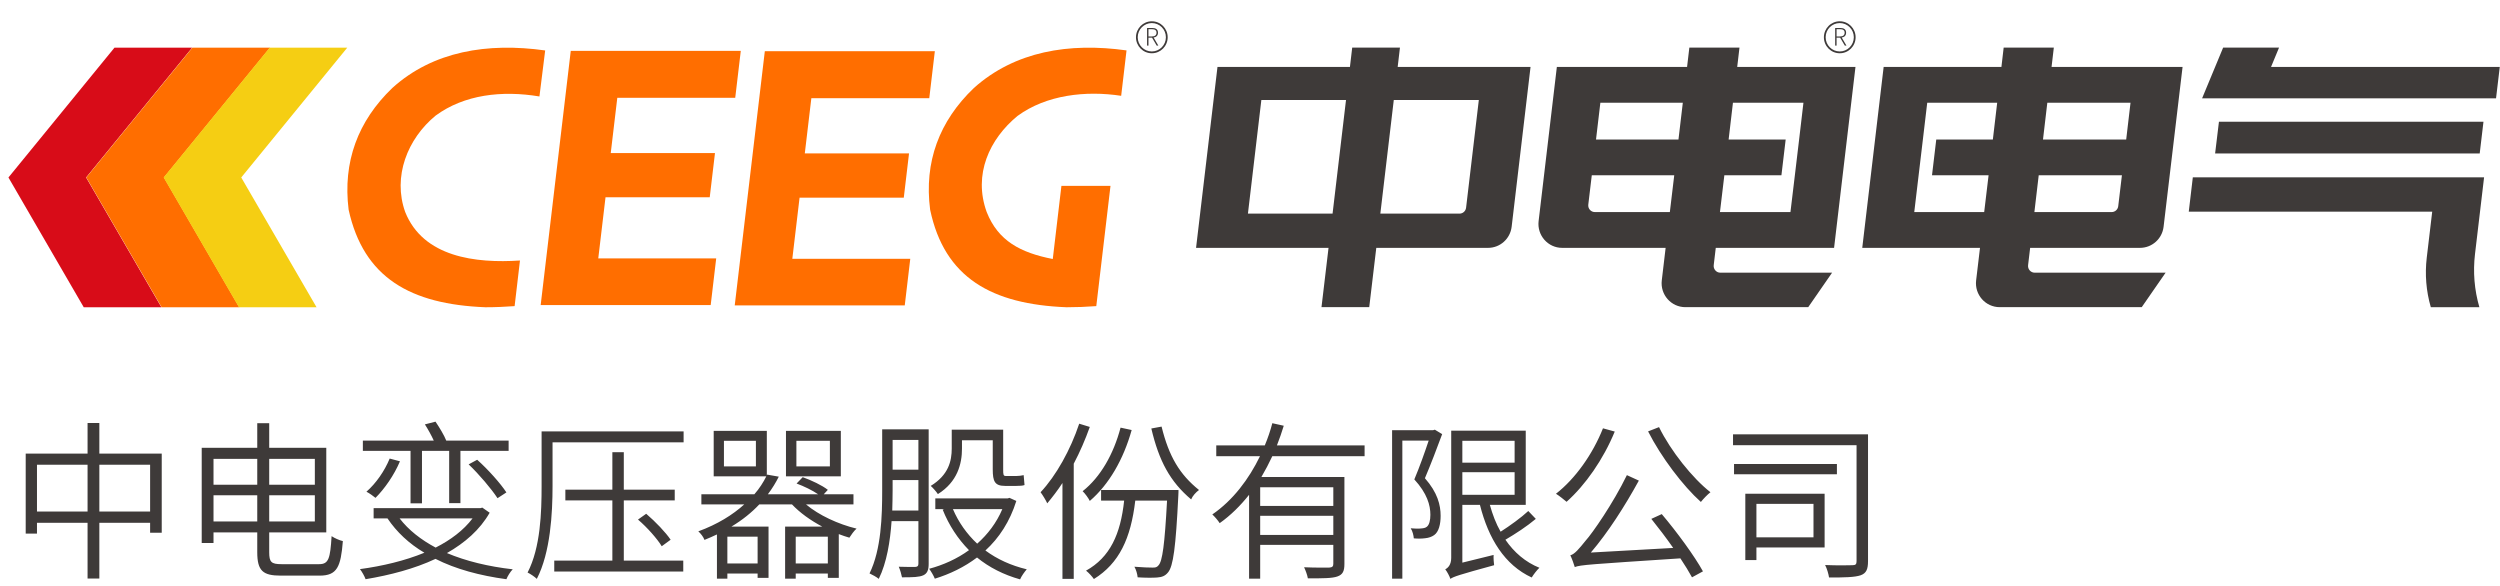<svg width="111" height="26" viewBox="0 0 111 26" fill="none" xmlns="http://www.w3.org/2000/svg">
  <path d="M4.411 22.712H6.665V20.633H4.411V22.712ZM1.642 22.712H3.888V20.633H1.642V22.712ZM4.411 20.14H7.181V23.653H6.665V23.213H4.411V25.686H3.888V23.213H1.642V23.691H1.141V20.14H3.888V18.782H4.411V20.14ZM9.48 23.152H11.422V21.991H9.48V23.152ZM11.422 20.375H9.48V21.521H11.422V20.375ZM13.979 20.375H11.953V21.521H13.979V20.375ZM11.953 23.152H13.979V21.991H11.953V23.152ZM12.499 25.049H14.169C14.594 25.049 14.662 24.799 14.723 23.805C14.859 23.896 15.064 23.987 15.223 24.025C15.132 25.163 14.973 25.558 14.191 25.558H12.469C11.672 25.558 11.422 25.345 11.422 24.518V23.638H9.48V24.108H8.956V19.882H11.422V18.79H11.953V19.882H14.487V23.638H11.953V24.518C11.953 24.958 12.044 25.049 12.499 25.049ZM18.228 22.348V20.019H16.111V19.564H19.26C19.161 19.343 19.002 19.055 18.865 18.843L19.336 18.721C19.51 18.979 19.723 19.328 19.814 19.564H22.583V20.019H20.443V22.34H19.943V20.019H18.736V22.348H18.228ZM20.808 20.618L21.187 20.413C21.672 20.846 22.226 21.468 22.484 21.863L22.09 22.12C21.817 21.703 21.27 21.058 20.808 20.618ZM17.302 20.36L17.758 20.482C17.5 21.096 17.075 21.703 16.672 22.105C16.581 22.029 16.392 21.893 16.27 21.832C16.695 21.46 17.075 20.914 17.302 20.36ZM20.982 23.016H17.742C18.144 23.539 18.691 23.964 19.343 24.313C20.011 23.972 20.58 23.547 20.982 23.016ZM21.415 22.538L21.741 22.765C21.308 23.524 20.641 24.101 19.844 24.556C20.686 24.913 21.688 25.155 22.765 25.277C22.659 25.383 22.538 25.58 22.484 25.717C21.308 25.558 20.231 25.269 19.336 24.814C18.402 25.254 17.317 25.535 16.232 25.717C16.187 25.588 16.073 25.383 15.982 25.269C16.984 25.133 17.977 24.897 18.843 24.541C18.16 24.139 17.613 23.623 17.204 23.016H16.589V22.561H21.331L21.415 22.538ZM27.697 22.219V24.89H30.337V25.375H24.609V24.89H27.189V22.219H25.102V21.741H27.189V20.079H27.697V21.741H29.958V22.219H27.697ZM28.327 23.069L28.691 22.811C29.108 23.168 29.563 23.645 29.776 23.964L29.381 24.253C29.184 23.926 28.736 23.418 28.327 23.069ZM30.352 19.154V19.639H24.533V21.582C24.533 22.788 24.442 24.526 23.835 25.702C23.744 25.611 23.539 25.474 23.425 25.421C24.002 24.306 24.047 22.735 24.047 21.582V19.154H30.352ZM36.847 20.709V19.571H35.36V20.709H36.847ZM37.333 19.131V21.149H34.897V19.131H37.333ZM35.33 25.019H36.756V23.828H35.33V25.019ZM33.638 25.019V23.828H32.295V25.019H33.638ZM33.562 20.709V19.571H32.143V20.709H33.562ZM37.894 22.394H35.785C36.361 22.879 37.219 23.274 38.031 23.471C37.917 23.57 37.788 23.752 37.712 23.873C37.553 23.828 37.401 23.774 37.242 23.714V25.656H36.756V25.466H35.33V25.694H34.859V23.38H36.506C35.99 23.107 35.512 22.765 35.163 22.394H33.714C33.38 22.75 32.97 23.084 32.477 23.38H34.123V25.656H33.638V25.466H32.295V25.694H31.832V23.729C31.65 23.812 31.475 23.896 31.278 23.972C31.24 23.85 31.104 23.676 31.005 23.592C31.855 23.281 32.538 22.856 33.046 22.394H31.141V21.946H33.493C33.721 21.688 33.896 21.407 34.025 21.149H31.688V19.131H34.047V21.104L34.063 21.073L34.578 21.164C34.45 21.422 34.283 21.695 34.093 21.946H36.324C36.073 21.771 35.694 21.589 35.368 21.468L35.641 21.187C36.028 21.324 36.506 21.551 36.756 21.749L36.574 21.946H37.894V22.394ZM42.712 19.548V19.92C42.712 20.588 42.515 21.392 41.642 21.938C41.574 21.832 41.407 21.642 41.324 21.574C42.12 21.089 42.257 20.459 42.257 19.913V19.078H44.541V20.853C44.541 21.066 44.548 21.134 44.654 21.134H45.132C45.224 21.134 45.36 21.119 45.451 21.096C45.466 21.225 45.474 21.415 45.489 21.536C45.413 21.567 45.269 21.574 45.132 21.574H44.624C44.169 21.574 44.078 21.377 44.078 20.838V19.548H42.712ZM39.616 22.667H40.777V21.316H39.632V21.779C39.632 22.052 39.624 22.356 39.616 22.667ZM40.777 19.533H39.632V20.853H40.777V19.533ZM41.233 19.063V25.034C41.233 25.307 41.172 25.459 40.997 25.542C40.815 25.626 40.535 25.633 40.049 25.633C40.026 25.512 39.965 25.299 39.905 25.163C40.246 25.178 40.55 25.171 40.641 25.171C40.739 25.163 40.777 25.133 40.777 25.026V23.137H39.586C39.525 24.025 39.374 24.981 39.017 25.702C38.934 25.626 38.721 25.512 38.607 25.459C39.131 24.397 39.169 22.894 39.169 21.779V19.063H41.233ZM44.503 22.606H42.31C42.56 23.19 42.925 23.706 43.387 24.139C43.858 23.721 44.245 23.213 44.503 22.606ZM44.821 22.105L45.125 22.242C44.837 23.16 44.358 23.888 43.752 24.442C44.275 24.829 44.89 25.11 45.588 25.277C45.489 25.391 45.352 25.58 45.292 25.724C44.563 25.52 43.918 25.193 43.38 24.753C42.818 25.178 42.173 25.489 41.506 25.694C41.453 25.558 41.339 25.368 41.255 25.254C41.877 25.087 42.492 24.814 43.023 24.427C42.53 23.926 42.135 23.327 41.855 22.629L41.923 22.606H41.528V22.128H44.745L44.821 22.105ZM47.917 18.812L48.387 18.956C48.19 19.51 47.947 20.072 47.674 20.588V25.702H47.173V21.445C46.961 21.771 46.726 22.075 46.498 22.348C46.445 22.227 46.293 21.976 46.202 21.855C46.893 21.119 47.53 19.973 47.917 18.812ZM49.753 18.987L50.246 19.093C49.882 20.398 49.237 21.514 48.387 22.242C48.334 22.128 48.175 21.908 48.069 21.809C48.865 21.18 49.442 20.163 49.753 18.987ZM48.888 21.756H52.325C52.325 21.756 52.325 21.931 52.318 21.999C52.204 24.321 52.09 25.14 51.862 25.413C51.733 25.573 51.589 25.626 51.377 25.641C51.195 25.656 50.853 25.656 50.512 25.633C50.497 25.489 50.444 25.292 50.368 25.163C50.717 25.193 51.043 25.201 51.172 25.201C51.301 25.201 51.362 25.193 51.437 25.102C51.612 24.92 51.711 24.184 51.817 22.227H50.406C50.208 23.911 49.692 25.011 48.569 25.709C48.509 25.618 48.334 25.421 48.22 25.337C49.283 24.746 49.753 23.721 49.912 22.227H48.888V21.756ZM51.119 19.025L51.574 18.941C51.9 20.269 52.378 21.066 53.236 21.756C53.099 21.855 52.947 22.022 52.887 22.174C51.953 21.384 51.46 20.474 51.119 19.025ZM59.199 22.462V21.635H55.952V22.462H59.199ZM55.952 23.752H59.199V22.902H55.952V23.752ZM60.588 20.254H56.491C56.346 20.565 56.179 20.884 56.005 21.18H59.692V25.041C59.692 25.36 59.617 25.512 59.381 25.595C59.146 25.679 58.729 25.679 58.069 25.679C58.046 25.535 57.97 25.33 57.902 25.186C58.425 25.209 58.888 25.201 59.017 25.201C59.154 25.193 59.199 25.148 59.199 25.034V24.192H55.952V25.694H55.459V21.969C55.079 22.447 54.647 22.879 54.154 23.228C54.085 23.114 53.926 22.932 53.827 22.841C54.745 22.212 55.451 21.271 55.944 20.254H54.002V19.776H56.157C56.293 19.45 56.407 19.116 56.491 18.79L56.999 18.903C56.908 19.199 56.809 19.488 56.695 19.776H60.588V20.254ZM63.706 19.078L64.032 19.275C63.805 19.89 63.524 20.626 63.266 21.233C63.828 21.87 63.964 22.424 63.964 22.902C63.964 23.281 63.881 23.615 63.676 23.759C63.569 23.835 63.433 23.881 63.289 23.896C63.13 23.919 62.94 23.919 62.773 23.903C62.765 23.782 62.72 23.585 62.636 23.456C62.818 23.471 62.978 23.479 63.099 23.463C63.198 23.456 63.281 23.441 63.342 23.395C63.463 23.312 63.509 23.092 63.509 22.856C63.509 22.431 63.365 21.908 62.796 21.286C63.031 20.732 63.266 20.064 63.433 19.564H62.264V25.694H61.809V19.101H63.63L63.706 19.078ZM64.928 20.967V21.969H67.249V20.967H64.928ZM67.249 19.571H64.928V20.542H67.249V19.571ZM67.856 22.689L68.19 23.038C67.803 23.365 67.28 23.706 66.84 23.964C67.227 24.526 67.727 24.958 68.35 25.209C68.243 25.307 68.091 25.504 68.008 25.641C66.809 25.087 66.088 23.919 65.709 22.416H64.928V24.981L66.316 24.639C66.308 24.784 66.324 24.988 66.339 25.095C64.761 25.527 64.541 25.603 64.397 25.702C64.359 25.58 64.252 25.383 64.169 25.277C64.29 25.216 64.434 25.079 64.434 24.768V19.123H67.743V22.416H66.149C66.271 22.849 66.422 23.251 66.627 23.608C67.044 23.342 67.545 22.978 67.856 22.689ZM71.172 19.017L71.695 19.161C71.187 20.398 70.391 21.536 69.556 22.28C69.45 22.189 69.222 22.007 69.085 21.923C69.95 21.248 70.717 20.163 71.172 19.017ZM73.319 23.038L73.782 22.826C74.457 23.623 75.239 24.692 75.611 25.368L75.125 25.633C74.996 25.398 74.814 25.095 74.609 24.791C70.573 25.057 70.178 25.079 69.92 25.178C69.89 25.072 69.791 24.791 69.723 24.655C69.912 24.609 70.117 24.359 70.398 24.01C70.702 23.676 71.62 22.356 72.234 21.096L72.765 21.339C72.136 22.485 71.392 23.645 70.633 24.533L74.29 24.328C73.979 23.881 73.63 23.425 73.319 23.038ZM73.175 19.154L73.661 18.964C74.177 20.019 75.155 21.24 75.944 21.855C75.808 21.961 75.626 22.151 75.519 22.287C74.73 21.582 73.752 20.292 73.175 19.154ZM80.519 22.371H77.985V23.858H80.519V22.371ZM81.013 21.923V24.306H77.985V24.867H77.492V21.923H81.013ZM81.559 20.603V21.058H76.991V20.603H81.559ZM82.94 19.283V24.913C82.94 25.277 82.864 25.451 82.614 25.542C82.348 25.633 81.885 25.641 81.21 25.641C81.187 25.489 81.119 25.246 81.035 25.087C81.574 25.11 82.09 25.102 82.249 25.095C82.394 25.095 82.431 25.049 82.431 24.913V19.768H76.946V19.283H82.94Z" fill="#3E3A39"/>
  <path d="M3.718 13.642H7.166L3.823 7.88L8.531 2.117H5.083L0.375 7.88L3.718 13.642Z" fill="#D80C18"/>
  <path d="M7.176 13.642H10.623L7.28 7.88L11.988 2.117H8.54L3.832 7.88L7.176 13.642Z" fill="#FF6E00"/>
  <path d="M10.607 13.642H14.055L10.711 7.88L15.418 2.117H11.972L7.264 7.88L10.607 13.642Z" fill="#F5CE13"/>
  <path d="M17.99 9.412C17.43 7.842 18.088 6.162 19.343 5.132C20.613 4.2 22.283 4.005 23.951 4.283L24.206 2.24C21.645 1.881 19.227 2.272 17.419 3.906C15.888 5.377 15.215 7.189 15.479 9.311C16.143 12.336 18.227 13.511 21.552 13.642C21.989 13.642 22.427 13.623 22.849 13.592L23.087 11.566C21.122 11.698 18.791 11.421 17.99 9.412Z" fill="#FF6E00"/>
  <path d="M32.644 4.343L32.891 2.258H25.342L24.006 13.544H31.555L31.799 11.474H26.563L26.885 8.759H31.512L31.745 6.797H27.117L27.408 4.343H32.644Z" fill="#FF6E00"/>
  <path d="M41.26 4.359L41.507 2.273H33.958L32.622 13.56H40.171L40.416 11.491H35.179L35.501 8.776H40.128L40.361 6.812H35.733L36.024 4.359H41.26Z" fill="#FF6E00"/>
  <path d="M45.186 5.142C46.455 4.214 48.203 4.013 49.78 4.254L50.018 2.238C47.466 1.882 45.064 2.275 43.24 3.907C41.704 5.377 41.023 7.189 41.298 9.312C41.934 12.336 44.033 13.511 47.356 13.642C47.795 13.642 48.231 13.625 48.654 13.593C48.654 13.593 48.663 13.593 48.675 13.592L49.306 8.252H47.127L46.743 11.5C45.315 11.22 44.318 10.701 43.808 9.412C43.206 7.749 43.927 6.173 45.184 5.142" fill="#FF6E00"/>
  <path d="M51.358 2.026L51.151 1.673H50.992V2.026H50.929V1.242H51.156C51.31 1.242 51.415 1.299 51.415 1.452C51.415 1.576 51.339 1.649 51.221 1.667L51.431 2.026H51.358ZM50.992 1.619H51.14C51.274 1.619 51.349 1.565 51.349 1.452C51.349 1.339 51.274 1.296 51.14 1.296H50.992V1.619Z" fill="#3E3A39"/>
  <path d="M51.141 0.945C50.752 0.945 50.437 1.264 50.437 1.655C50.437 2.046 50.751 2.365 51.141 2.365C51.53 2.365 51.845 2.047 51.845 1.655C51.845 1.262 51.53 0.945 51.141 0.945ZM51.141 2.285C50.795 2.285 50.515 2.003 50.515 1.654C50.515 1.305 50.795 1.024 51.141 1.024C51.486 1.024 51.766 1.306 51.766 1.654C51.766 2.002 51.486 2.285 51.141 2.285Z" fill="#3E3A39"/>
  <path d="M81.91 2.026L81.703 1.673H81.544V2.026H81.481V1.242H81.708C81.862 1.242 81.967 1.299 81.967 1.452C81.967 1.576 81.891 1.649 81.772 1.667L81.983 2.026H81.91ZM81.544 1.619H81.693C81.827 1.619 81.902 1.565 81.902 1.452C81.902 1.339 81.827 1.296 81.693 1.296H81.544V1.619Z" fill="#3E3A39"/>
  <path d="M81.685 0.945C81.296 0.945 80.981 1.264 80.981 1.655C80.981 2.046 81.295 2.365 81.685 2.365C82.074 2.365 82.389 2.047 82.389 1.655C82.389 1.262 82.074 0.945 81.685 0.945ZM81.685 2.285C81.339 2.285 81.059 2.003 81.059 1.654C81.059 1.305 81.339 1.024 81.685 1.024C82.03 1.024 82.31 1.306 82.31 1.654C82.31 2.002 82.03 2.285 81.685 2.285Z" fill="#3E3A39"/>
  <path d="M77.132 2.973L77.233 2.113H75.007L74.906 2.973H69.124L68.314 9.818C68.24 10.45 68.729 11.005 69.36 11.005H73.954L73.783 12.45C73.709 13.082 74.198 13.638 74.83 13.638H80.285L81.345 12.107H76.381C76.206 12.107 76.069 11.952 76.089 11.775L76.18 11.005H81.433L82.383 2.973H77.13H77.132ZM71.056 4.561H74.717L74.524 6.194H70.863L71.056 4.561ZM70.52 9.085L70.675 7.783H74.336L74.141 9.416H70.811C70.635 9.416 70.499 9.262 70.52 9.085ZM79.881 6.194L79.692 7.783L79.496 9.416H76.366L76.561 7.783H79.095L79.284 6.194H76.751L76.943 4.561H80.073L79.881 6.194Z" fill="#3E3A39"/>
  <path d="M91.089 2.973L91.19 2.113H88.963L88.863 2.973H83.634L82.684 11.005H87.912L87.74 12.45C87.665 13.082 88.155 13.638 88.787 13.638H95.093L96.153 12.107H90.339C90.164 12.107 90.027 11.952 90.047 11.775L90.138 11.005H95.016C95.549 11.005 95.999 10.604 96.063 10.07L96.906 2.973H91.089ZM84.993 9.416L85.187 7.783L85.376 6.194L85.569 4.561H88.675L88.483 6.194H85.97L85.781 7.783H88.293L88.098 9.416H84.992H84.993ZM93.758 9.416H90.327L90.519 7.783H94.213L94.049 9.157C94.031 9.305 93.906 9.416 93.758 9.416ZM94.403 6.194H90.709L90.901 4.561H94.595L94.403 6.194Z" fill="#3E3A39"/>
  <path d="M62.057 2.973L62.158 2.113H60.038L59.937 2.973H54.056L53.105 11.005H58.987L58.674 13.638H60.794L61.107 11.005H66.07C66.604 11.005 67.053 10.603 67.117 10.07L67.956 2.973H62.057ZM55.408 9.485L56.004 4.439H59.763L59.166 9.485H55.408ZM64.802 9.485H61.287L61.884 4.439H65.66L65.094 9.224C65.076 9.372 64.952 9.485 64.803 9.485" fill="#3E3A39"/>
  <path d="M100.834 2.972L101.19 2.113H98.708L97.773 4.366H110.824L110.99 2.972H100.834Z" fill="#3E3A39"/>
  <path d="M110.266 5.406H98.521L98.351 6.814H110.099L110.266 5.406Z" fill="#3E3A39"/>
  <path d="M97.361 7.875L97.181 9.399H107.99L107.748 11.438C107.66 12.177 107.721 12.927 107.928 13.64H110.084C109.862 12.875 109.796 12.072 109.89 11.28L110.293 7.875H97.361Z" fill="#3E3A39"/>
</svg>
